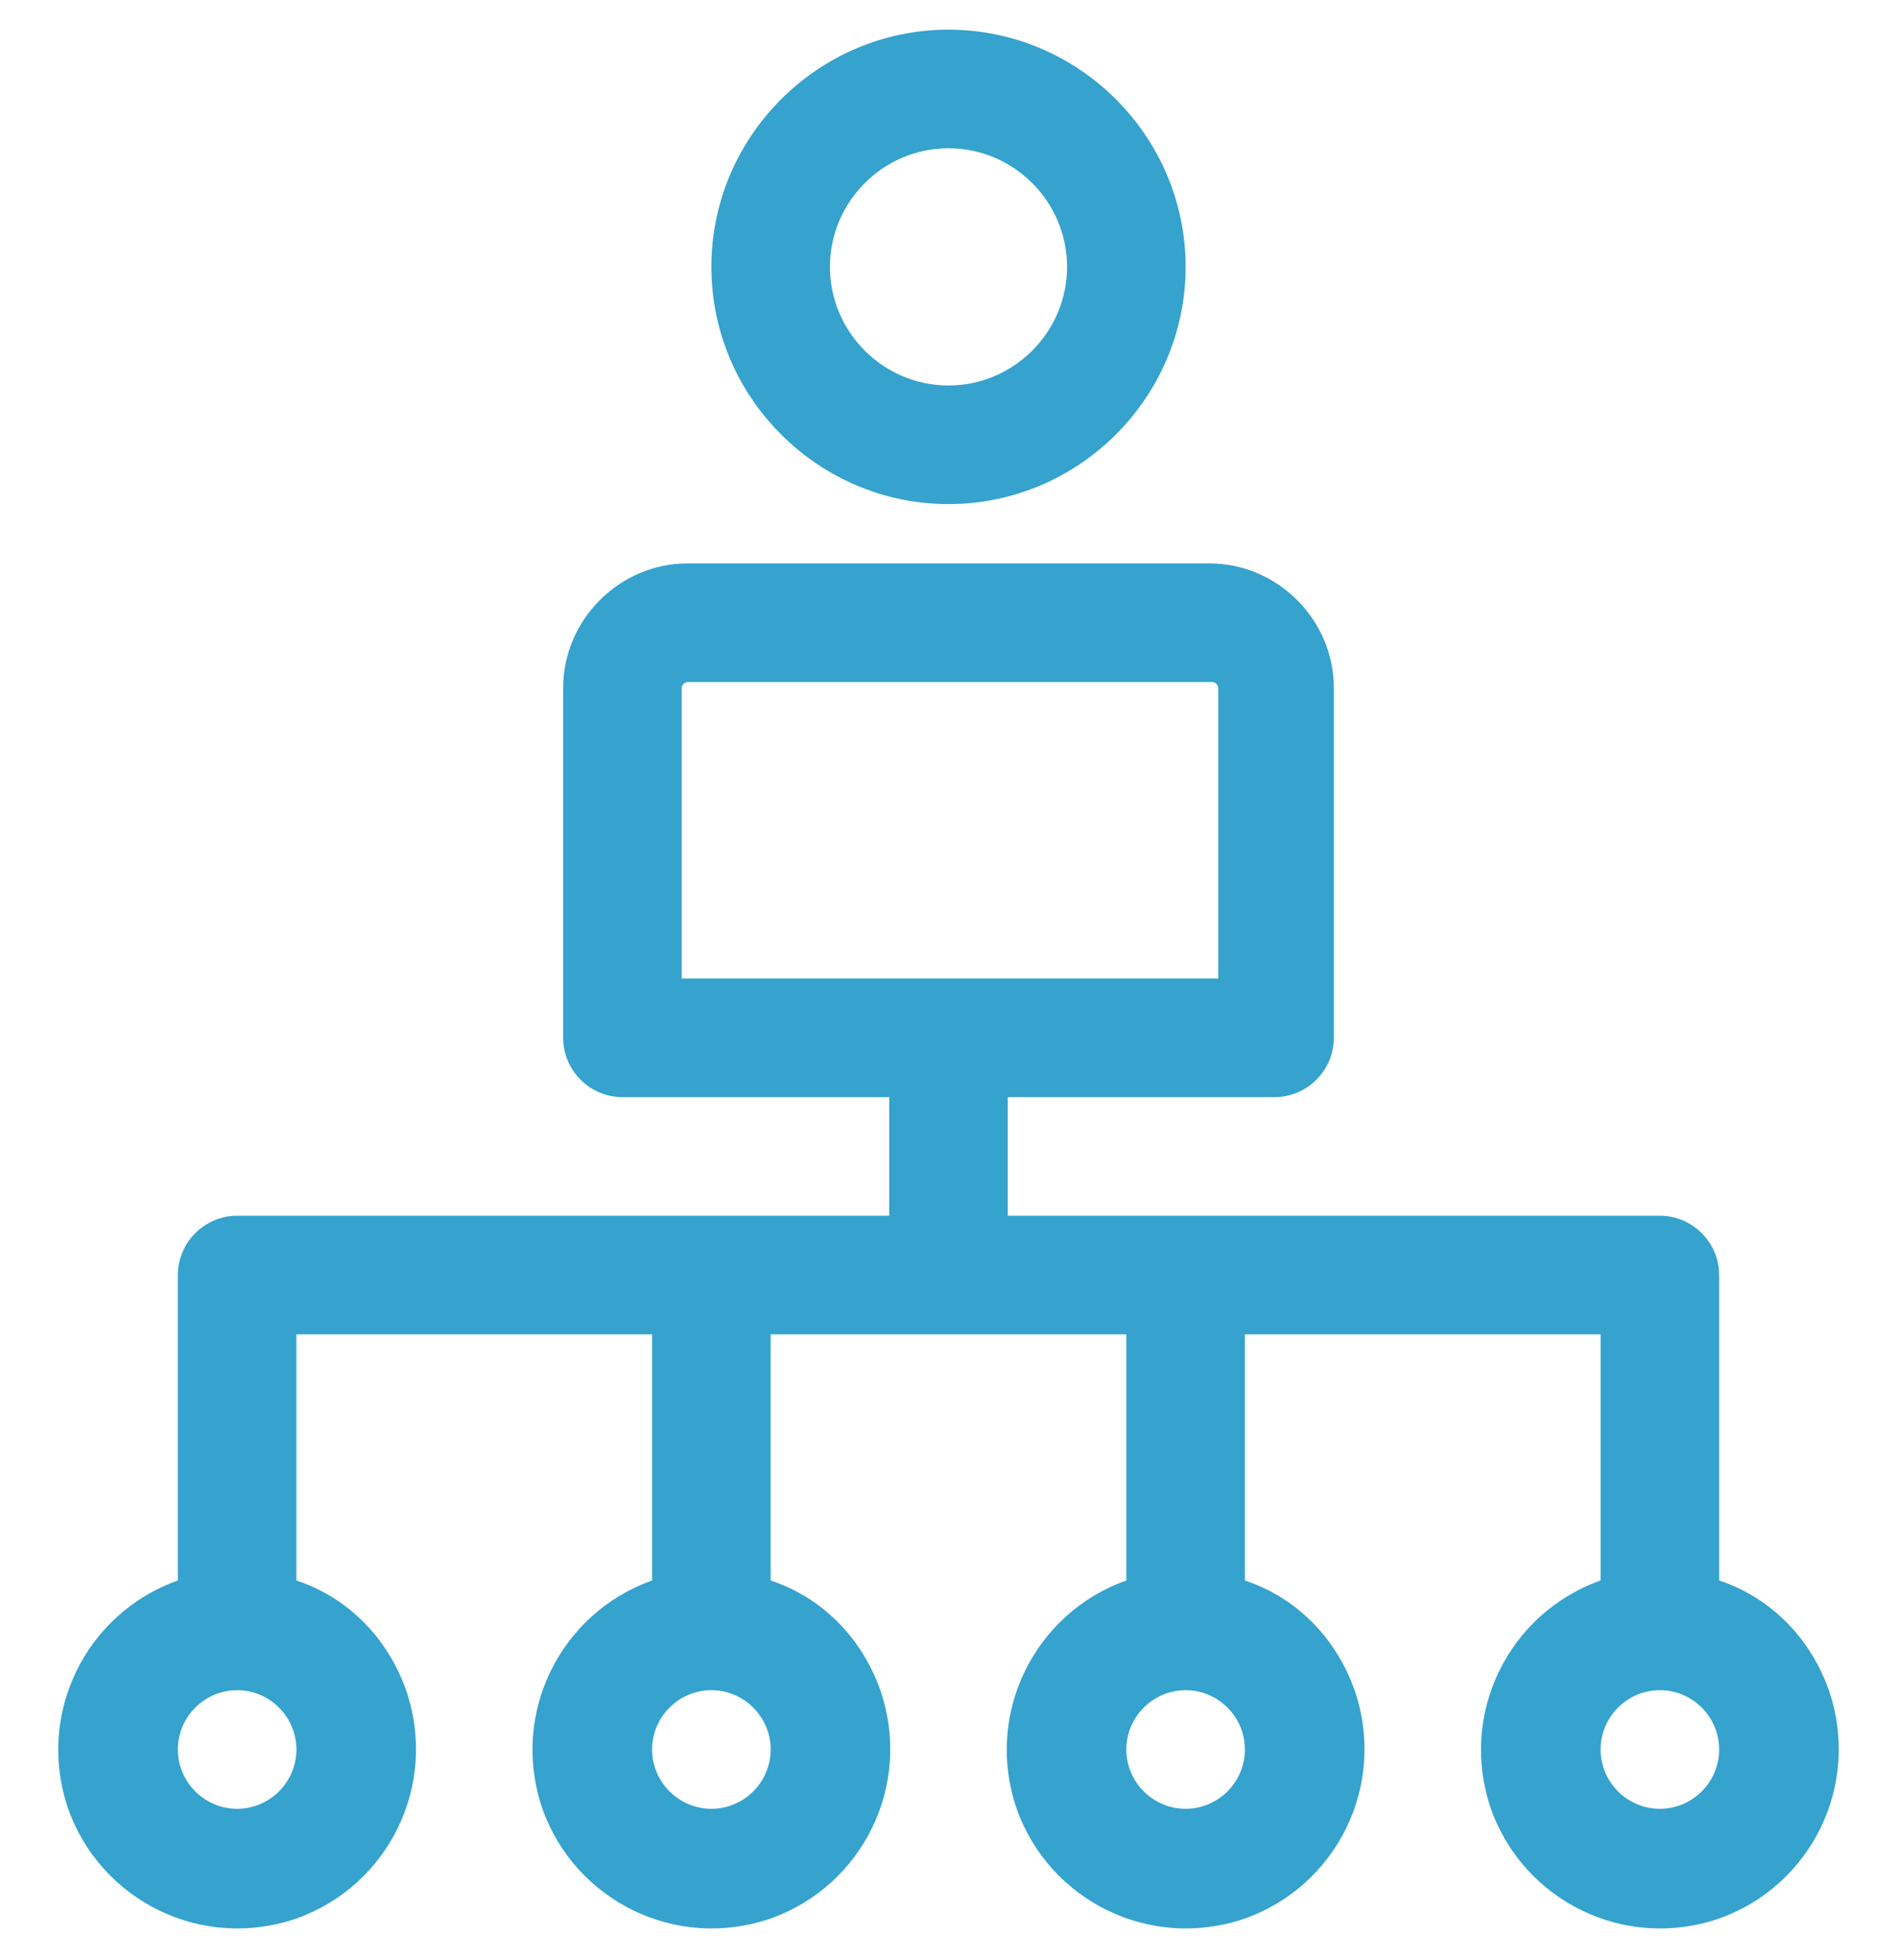 <?xml version="1.0" encoding="utf-8"?>
<!-- Generator: Adobe Illustrator 25.2.1, SVG Export Plug-In . SVG Version: 6.00 Build 0)  -->
<svg version="1.1" id="Layer_1" xmlns="http://www.w3.org/2000/svg" xmlns:xlink="http://www.w3.org/1999/xlink" x="0px" y="0px"
	 viewBox="0 0 64 66.1" style="enable-background:new 0 0 64 66.1;" xml:space="preserve">
<style type="text/css">
	.st0{fill:#36A2CE;}
</style>
<path class="st0" d="M32,1c-4.4,0-8,3.6-8,8s3.6,8,8,8s8-3.6,8-8S36.4,1,32,1z M32,13c-2.2,0-4-1.8-4-4s1.8-4,4-4s4,1.8,4,4
	S34.2,13,32,13z M43,37c1.1,0,2-0.9,2-2V23.2c0-2.3-1.9-4.2-4.2-4.2H23.2c-2.3,0-4.2,1.9-4.2,4.2V35c0,1.1,0.9,2,2,2h9v4H8
	c-1.1,0-2,0.9-2,2v10.3c-3.1,1.1-4.8,4.5-3.7,7.7c1.1,3.1,4.5,4.8,7.7,3.7c3.1-1.1,4.8-4.5,3.7-7.7c-0.6-1.7-1.9-3.1-3.7-3.7V45h12
	v8.3c-3.1,1.1-4.8,4.5-3.7,7.7c1.1,3.1,4.5,4.8,7.7,3.7c3.1-1.1,4.8-4.5,3.7-7.7c-0.6-1.7-1.9-3.1-3.7-3.7V45h12v8.3
	c-3.1,1.1-4.8,4.5-3.7,7.7c1.1,3.1,4.5,4.8,7.7,3.7c3.1-1.1,4.8-4.5,3.7-7.7c-0.6-1.7-1.9-3.1-3.7-3.7V45h12v8.3
	c-3.1,1.1-4.8,4.5-3.7,7.7c1.1,3.1,4.5,4.8,7.7,3.7c3.1-1.1,4.8-4.5,3.7-7.7c-0.6-1.7-1.9-3.1-3.7-3.7V43c0-1.1-0.9-2-2-2H34v-4H43z
	 M8,61c-1.1,0-2-0.9-2-2s0.9-2,2-2s2,0.9,2,2S9.1,61,8,61z M24,61c-1.1,0-2-0.9-2-2s0.9-2,2-2s2,0.9,2,2S25.1,61,24,61z M40,61
	c-1.1,0-2-0.9-2-2s0.9-2,2-2s2,0.9,2,2S41.1,61,40,61z M56,61c-1.1,0-2-0.9-2-2s0.9-2,2-2s2,0.9,2,2S57.1,61,56,61z M23,23.2
	c0-0.1,0.1-0.2,0.2-0.2l0,0h17.7c0.1,0,0.2,0.1,0.2,0.2V33H23V23.2z"/>
</svg>
